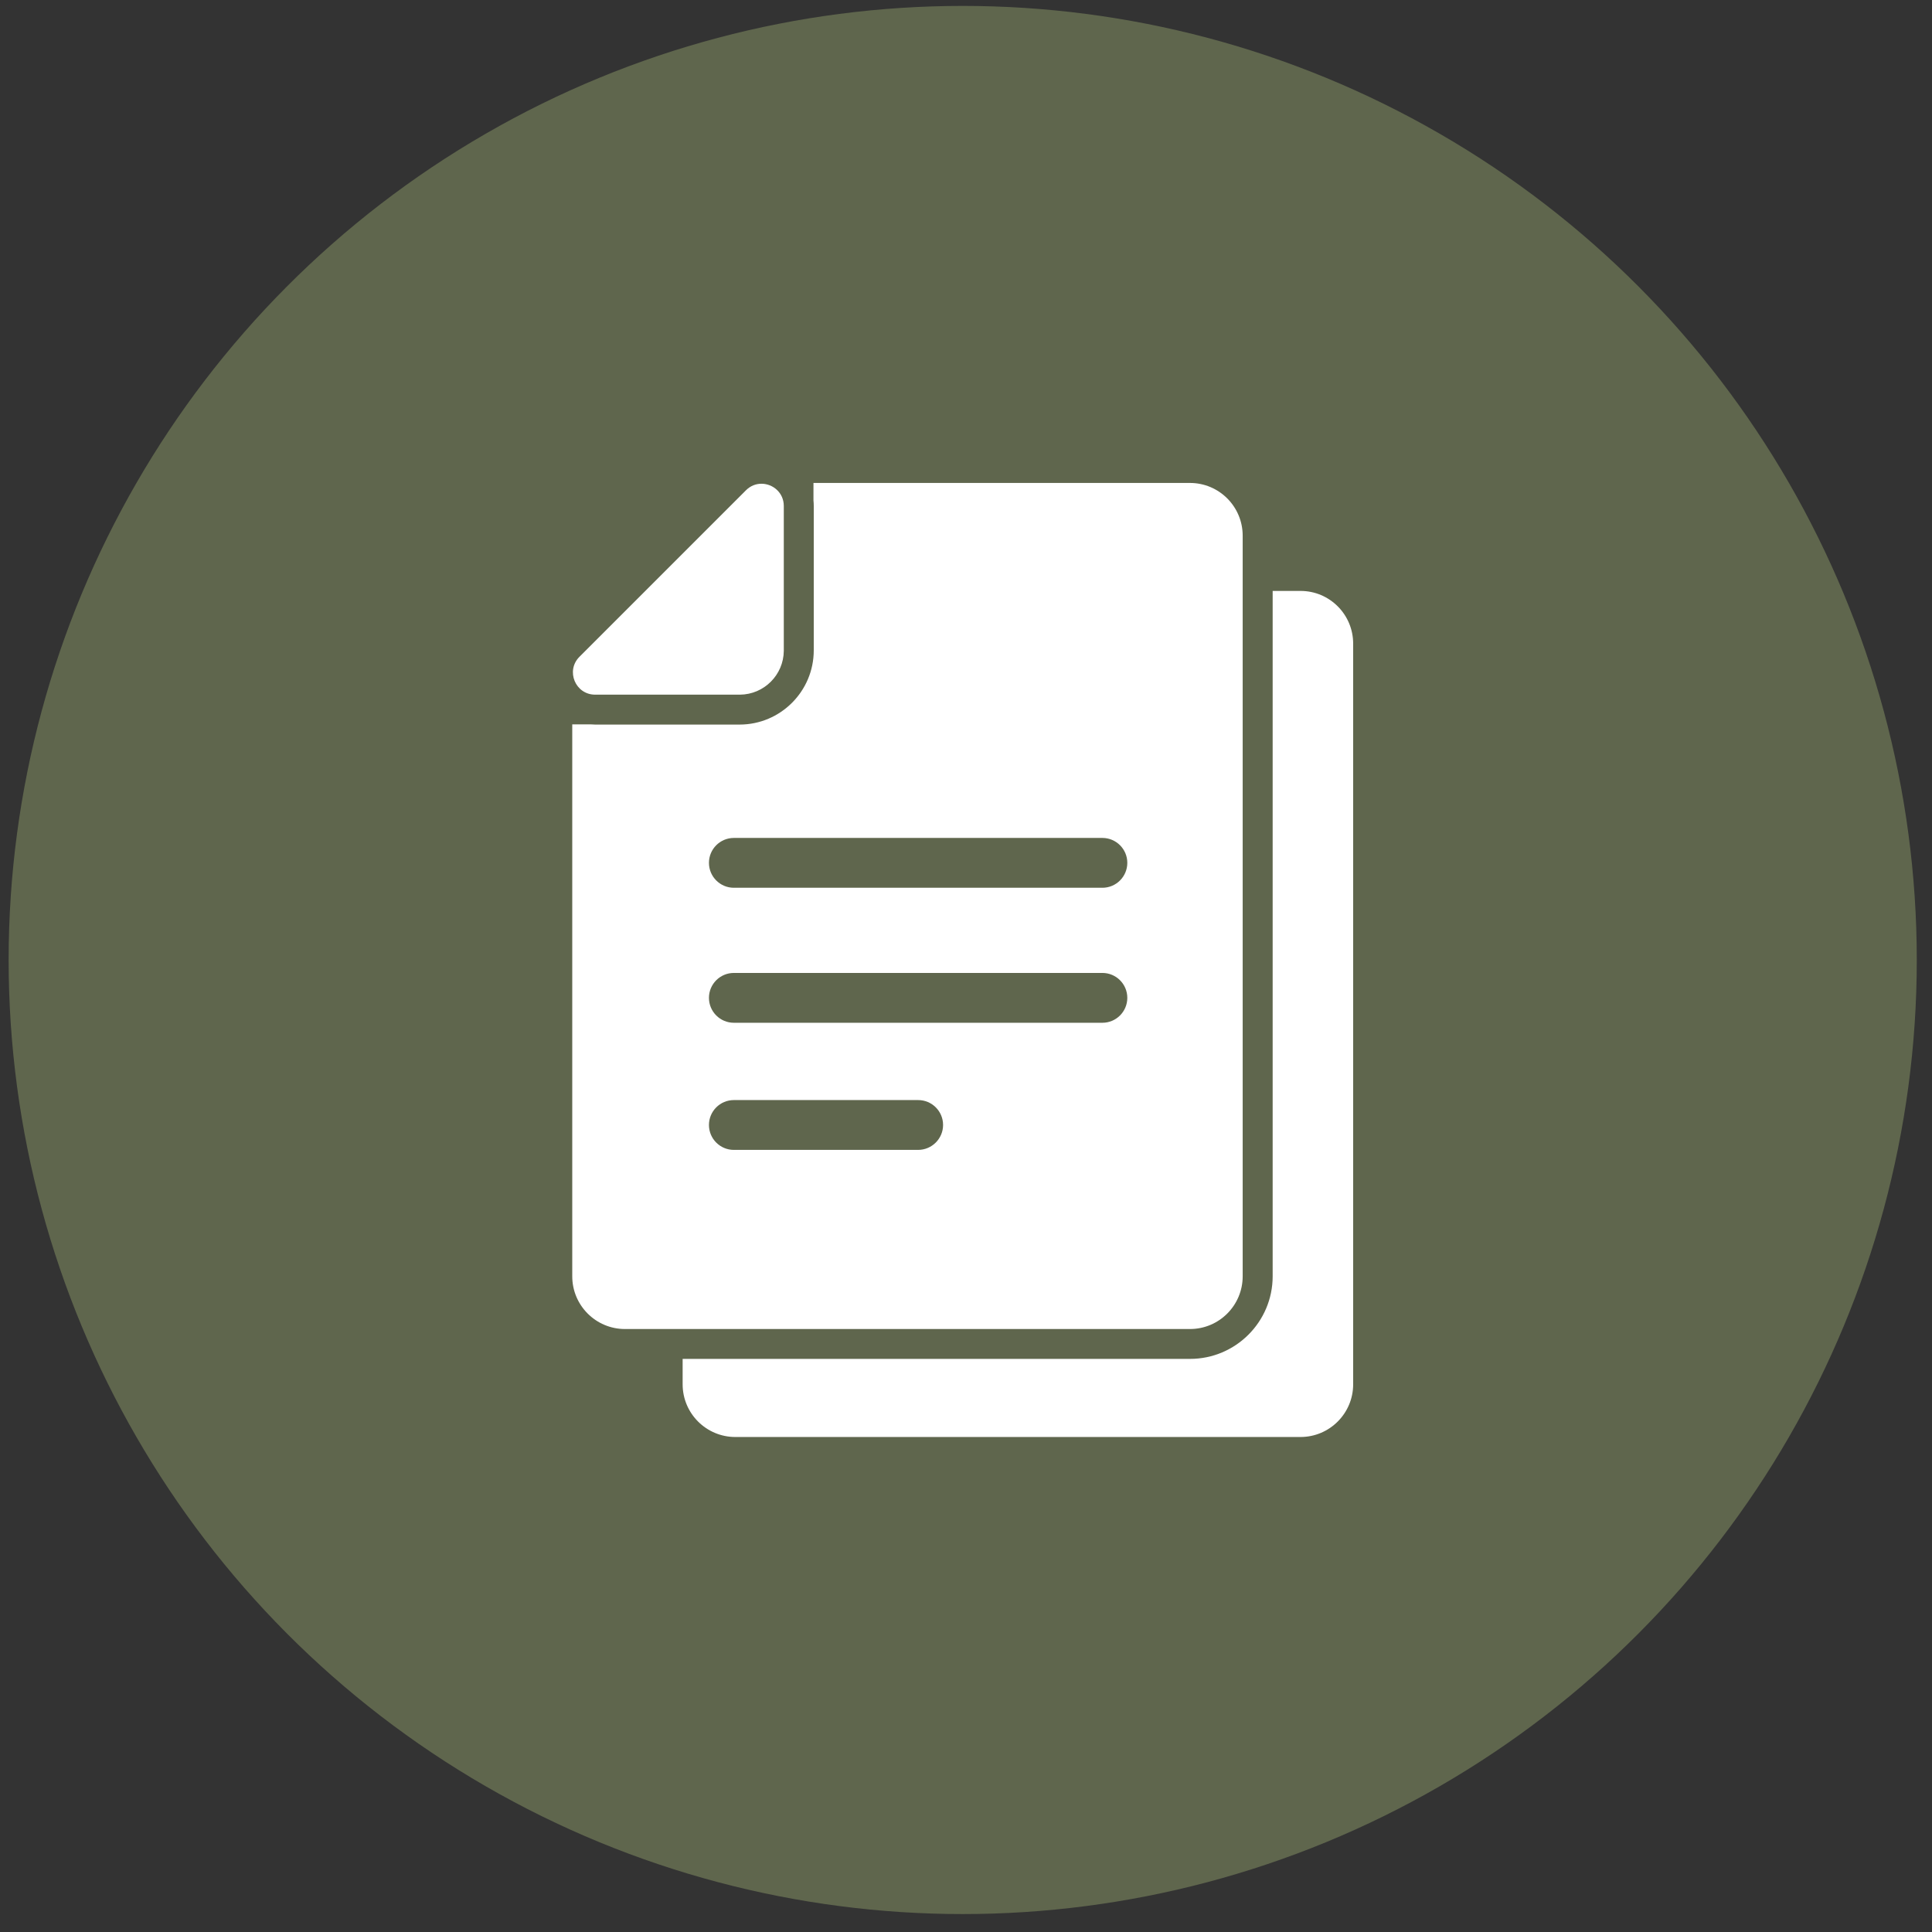 <?xml version="1.0" encoding="UTF-8"?>
<svg xmlns="http://www.w3.org/2000/svg" width="81" height="81" viewBox="0 0 81 81" fill="none">
  <rect x="0" y="0" width="81" height="81" fill="#333333" stroke="none"/>
  <circle cx="40.362" cy="40.248" r="40" fill="#5F664D"></circle>
  <g clip-path="url(#clip0_2070_456)">
    <path d="M54.527 24.775H53.357V53.51C53.357 55.419 51.803 56.972 49.894 56.972H28.62V58.038C28.62 59.257 29.61 60.247 30.83 60.247H54.522C55.742 60.247 56.732 59.257 56.732 58.038V26.985C56.732 25.765 55.746 24.775 54.527 24.775Z" fill="white"></path>
    <path d="M38.044 55.72H49.89C51.11 55.72 52.1 54.73 52.1 53.51V22.458C52.1 21.238 51.11 20.248 49.89 20.248H34.105V20.979C34.113 21.054 34.117 21.134 34.117 21.213V27.266C34.117 28.982 32.722 30.378 31.006 30.378H24.953C24.89 30.378 24.823 30.373 24.761 30.369H23.992V53.51C23.992 54.73 24.982 55.72 26.202 55.72H38.044ZM38.491 48.21H30.767C30.191 48.21 29.723 47.742 29.723 47.165C29.723 46.589 30.191 46.121 30.767 46.121H38.495C39.072 46.121 39.539 46.589 39.539 47.165C39.539 47.742 39.067 48.21 38.491 48.21ZM46.219 42.88H30.767C30.191 42.88 29.723 42.412 29.723 41.835C29.723 41.259 30.191 40.791 30.767 40.791H46.219C46.795 40.791 47.263 41.259 47.263 41.835C47.263 42.412 46.795 42.88 46.219 42.88ZM30.767 35.131H46.219C46.795 35.131 47.263 35.599 47.263 36.175C47.263 36.752 46.795 37.22 46.219 37.22H30.767C30.191 37.22 29.723 36.752 29.723 36.175C29.723 35.599 30.191 35.131 30.767 35.131Z" fill="white"></path>
    <path d="M24.953 29.124H31.023C32.033 29.116 32.852 28.297 32.861 27.286V21.213C32.861 20.653 32.401 20.281 31.925 20.281C31.695 20.281 31.465 20.365 31.273 20.557L24.293 27.537C23.709 28.122 24.122 29.124 24.953 29.124Z" fill="white"></path>
  </g>
  <defs>
    <clipPath id="clip0_2070_456">
      <rect width="40" height="40" fill="white" transform="translate(20.362 20.248)"></rect>
    </clipPath>
  </defs>
</svg>
